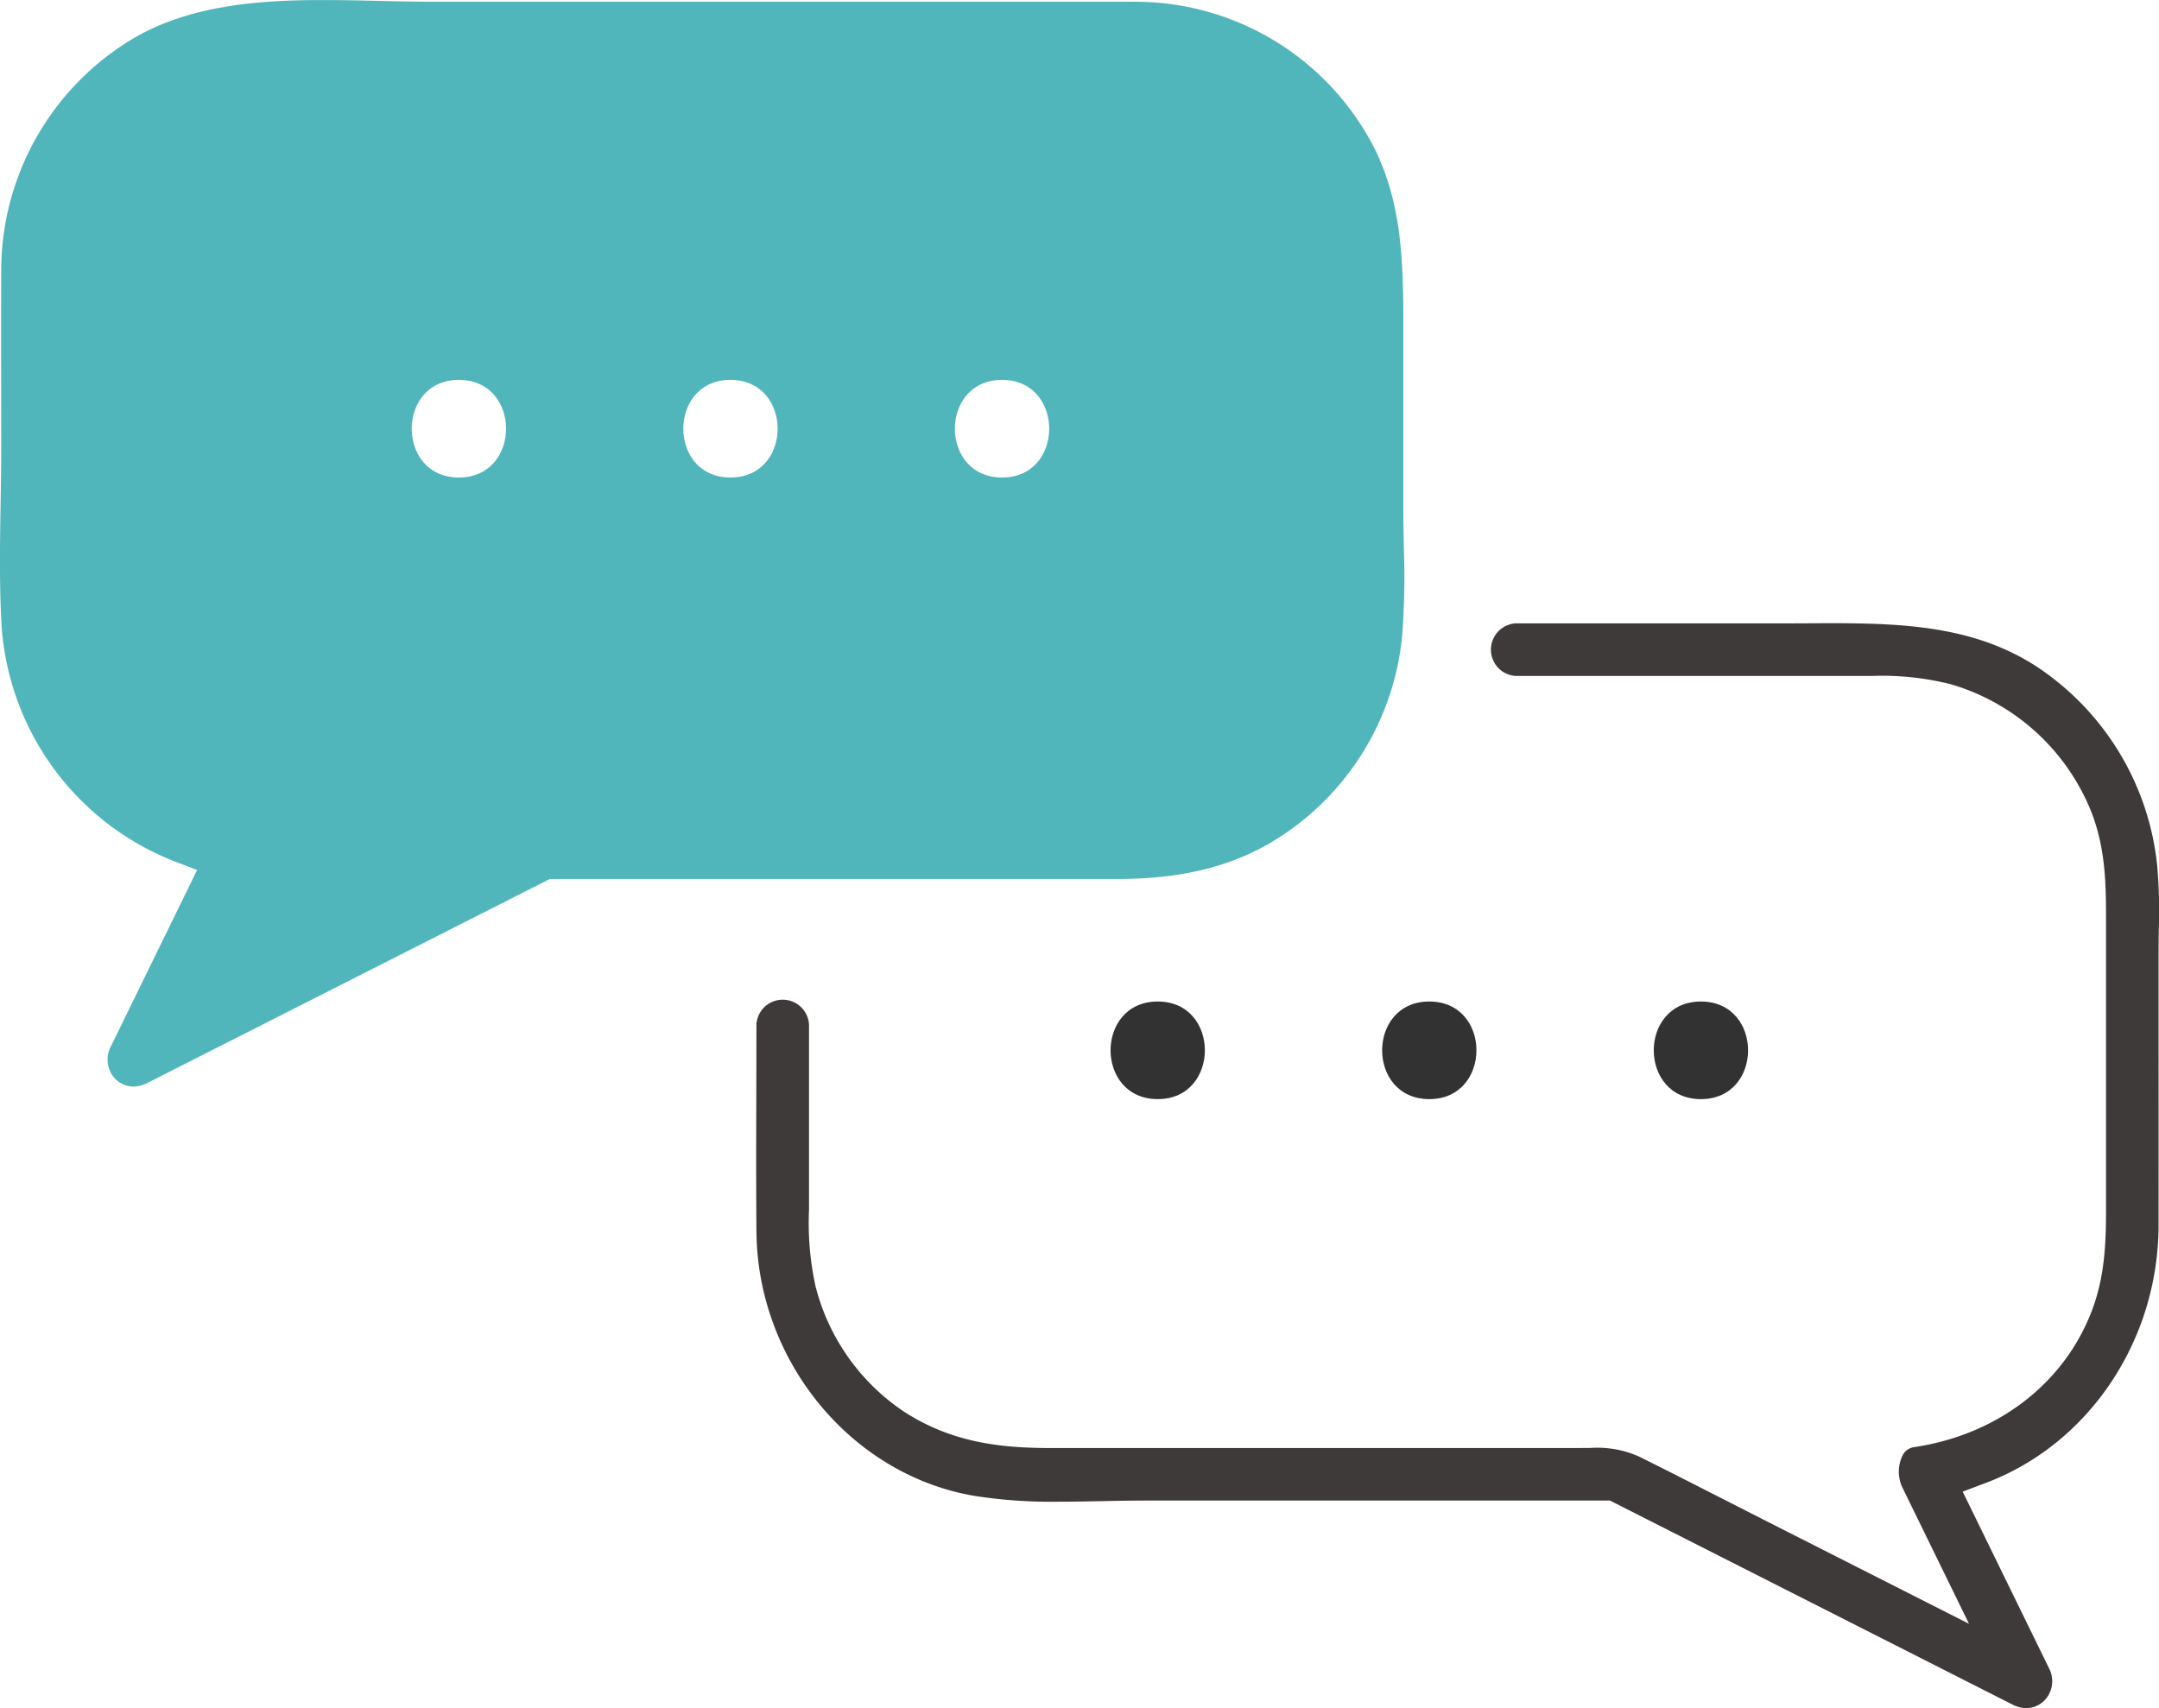 <svg xmlns="http://www.w3.org/2000/svg" xmlns:xlink="http://www.w3.org/1999/xlink" width="230" height="182" viewBox="0 0 230 182"><defs><style>.a,.e{fill:none;}.a{stroke:#707070;}.b{clip-path:url(#a);}.c{fill:#3e3a39;}.d{fill:#50b6bb;}.f{fill:#323232;}</style><clipPath id="a"><rect class="a" width="230" height="182" transform="translate(213 2642)"/></clipPath></defs><g class="b" transform="translate(-213 -2642)"><g transform="translate(-384.096 2332.93)"><path class="c" d="M856.118,526.628a3.288,3.288,0,0,1-1.489-.384l-42.866-21.727H762.286c-1.52,0-3.077.031-4.583.061s-3.071.061-4.6.061a52.923,52.923,0,0,1-9.112-.632c-13.086-2.258-23.039-14.363-23.154-28.16-.041-4.894-.027-9.879-.014-14.7q.01-3.685.014-7.37a2.806,2.806,0,0,1,5.6,0l0,19.8a31.458,31.458,0,0,0,.69,8.087,22.817,22.817,0,0,0,9.267,13.271c5.276,3.5,10.724,3.986,15.826,3.986h55.8l1.629-.006a10.894,10.894,0,0,1,5.21.914c3.057,1.516,6.152,3.1,9.147,4.626q2.278,1.162,4.557,2.321l21.45,10.872-7.141-14.612a3.954,3.954,0,0,1,.04-3.274,1.609,1.609,0,0,1,1.266-.937c8.812-1.315,15.863-6.689,18.861-14.374,1.591-4.075,1.58-8.113,1.571-12.018l0-29.542c0-3.73,0-7.587-1.486-11.541a23.105,23.105,0,0,0-15.033-13.8,29.878,29.878,0,0,0-8.388-.891l-1.681,0H801.705a2.806,2.806,0,0,1,0-5.6h28.844q1.235,0,2.465-.008,1.215-.006,2.426-.008c8.273,0,16.263.423,23.078,5.53a28.965,28.965,0,0,1,11.541,20.275,57.632,57.632,0,0,1,.171,6.861c-.012.832-.023,1.66-.023,2.484l0,9.668q.006,9.663,0,19.327c-.023,12.281-7.419,23.312-18.4,27.449l-2.469.93,9.169,18.757a2.977,2.977,0,0,1-.07,2.993,2.726,2.726,0,0,1-2.314,1.311Z" transform="translate(-43.157 -35.573)"/><path class="d" d="M746.649,367.459c-.026-1.309-.052-2.611-.052-3.907V343.783c0-7.046-.215-12.886-2.924-18.6a28.621,28.621,0,0,0-25.486-15.927H643.324c-1.908,0-3.894-.046-5.815-.091-1.966-.046-4-.091-6-.091-6.687,0-14.358.508-20.537,4.285a28.818,28.818,0,0,0-13.746,24.659c-.019,4.1-.013,8.211-.007,12.32,0,2.058.007,4.109.007,6.166s-.033,4.161-.065,6.186c-.072,4.278-.143,8.7.1,12.964a29.047,29.047,0,0,0,18.376,25.167l2.461.938-9.175,18.766a3,3,0,0,0,.072,3,2.731,2.731,0,0,0,2.312,1.309,3.3,3.3,0,0,0,1.491-.384l42.866-21.729H716.09c6.446,0,11.512-1.153,15.96-3.633a28.783,28.783,0,0,0,14.462-22.816A86.07,86.07,0,0,0,746.649,367.459Zm-100.669-7.514c-6.7,0-6.687-10.4,0-10.4C652.688,349.546,652.674,359.945,645.981,359.945Zm28.937,0c-6.707,0-6.694-10.4,0-10.4S681.605,359.945,674.918,359.945Zm28.931,0c-6.707,0-6.694-10.4,0-10.4S710.536,359.945,703.849,359.945Z" transform="translate(0 0)"/><path class="e" d="M669.48,381.629c-6.7,0-6.687-10.4,0-10.4C676.187,371.23,676.174,381.629,669.48,381.629Z" transform="translate(-23.5 -21.684)"/><path class="e" d="M713.918,381.629c-6.707,0-6.694-10.4,0-10.4S720.605,381.629,713.918,381.629Z" transform="translate(-39 -21.684)"/><path class="e" d="M758.348,381.629c-6.707,0-6.694-10.4,0-10.4S765.035,381.629,758.348,381.629Z" transform="translate(-54.499 -21.684)"/><path class="f" d="M872.677,472.94c-6.691,0-6.7,10.4,0,10.4S879.379,472.94,872.677,472.94Z" transform="translate(-94.383 -57.165)"/><path class="f" d="M828.246,483.339c6.691,0,6.7-10.4,0-10.4S821.544,483.339,828.246,483.339Z" transform="translate(-78.884 -57.165)"/><path class="f" d="M783.815,483.339c6.691,0,6.7-10.4,0-10.4S777.113,483.339,783.815,483.339Z" transform="translate(-63.384 -57.165)"/></g></g></svg>